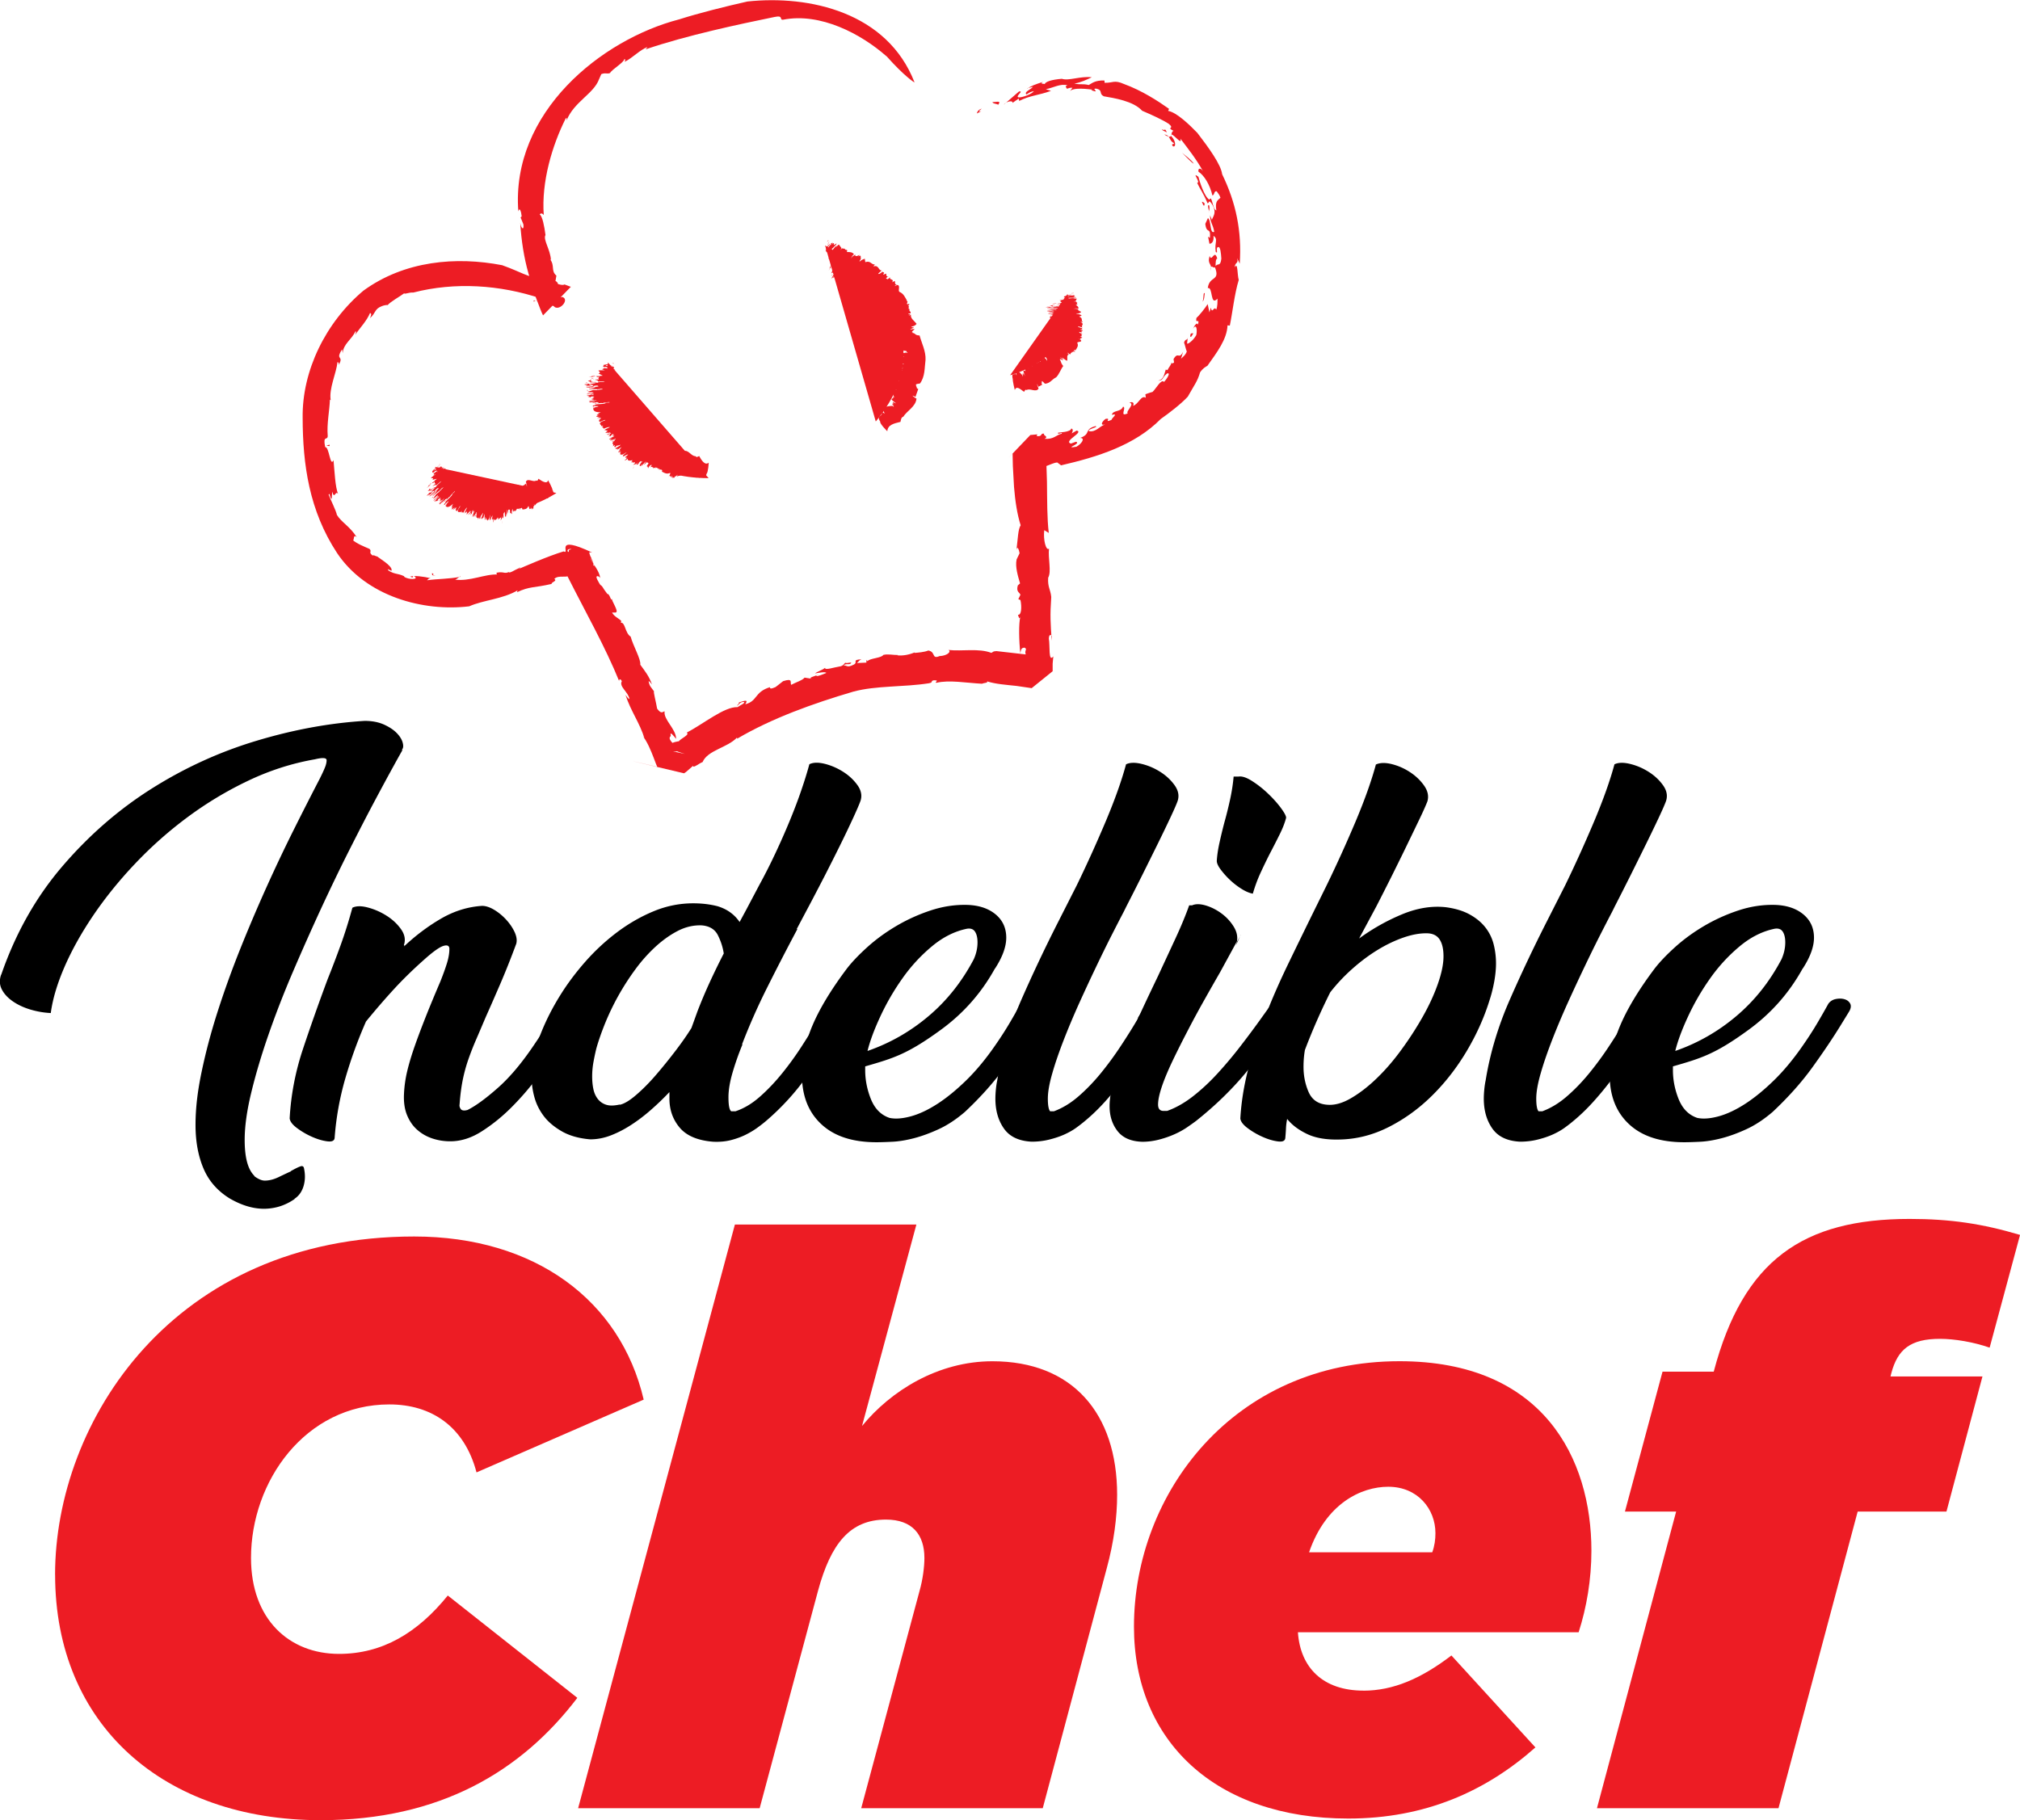 <?xml version="1.0" encoding="UTF-8"?>
<svg data-bbox="-0.027 0.041 433.227 390.389" viewBox="0 0 433.19 390.43" xmlns="http://www.w3.org/2000/svg" data-type="color">
    <g>
        <path d="M.27 209.06c3.08-8.9 7.46-16.67 13.16-23.3 5.69-6.63 12.07-12.17 19.13-16.62S47.1 161.27 55 158.9c7.9-2.38 15.63-3.8 23.2-4.27 1.61 0 3 .27 4.17.8 1.17.54 2.09 1.15 2.76 1.86.67.7 1.09 1.41 1.25 2.11.17.7.08 1.19-.25 1.46h.2c-.2.34-.84 1.47-1.91 3.42-1.07 1.94-2.43 4.45-4.07 7.53s-3.46 6.61-5.47 10.59-4.03 8.18-6.08 12.6q-3.06 6.63-6.03 13.56c-1.98 4.62-3.71 9.11-5.22 13.46s-2.73 8.47-3.67 12.35-1.41 7.27-1.41 10.14c0 3.82.7 6.39 2.11 7.73h-.1c.87.67 1.64 1 2.31 1 .94 0 1.92-.25 2.96-.75s1.92-.92 2.66-1.25h-.1c.94-.54 1.64-.89 2.11-1.05.47-.17.74.02.8.55.27 1.34.22 2.59-.15 3.77-.37 1.17-1.02 2.06-1.96 2.66h.1c-1.07.74-2.16 1.27-3.26 1.61-1.1.33-2.23.5-3.36.5-2.34 0-4.79-.74-7.33-2.21-2.61-1.61-4.49-3.75-5.62-6.43-1.14-2.68-1.71-5.79-1.71-9.34s.43-7.21 1.31-11.4c.87-4.18 2.02-8.52 3.46-13s3.08-9.02 4.92-13.61a344 344 0 0 1 11.6-25.76 757 757 0 0 1 5.32-10.44c.47-.94.84-1.72 1.1-2.36.27-.63.4-1.19.4-1.66 0-.54-.84-.6-2.51-.2-4.96.87-9.74 2.41-14.36 4.62a78 78 0 0 0-13 7.83c-4.05 3.01-7.78 6.33-11.2 9.94s-6.39 7.3-8.94 11.05c-2.54 3.75-4.6 7.43-6.18 11.05-1.57 3.62-2.56 6.93-2.96 9.94-1.47-.07-2.93-.32-4.37-.75s-2.7-1.02-3.77-1.76-1.86-1.59-2.36-2.56-.55-2.02-.15-3.16Z" fill="#000000" data-color="1"/>
        <path d="M115.15 231.2c-1.61 2.18-3.42 4.27-5.42 6.28s-4.13 3.73-6.38 5.17q-3.36 2.16-6.78 2.16c-1.34 0-2.61-.2-3.82-.6s-2.28-1-3.21-1.81c-.94-.8-1.67-1.84-2.21-3.11s-.77-2.78-.7-4.52c.07-1.67.3-3.35.7-5.02s.94-3.46 1.61-5.37 1.46-4 2.36-6.28 1.96-4.82 3.16-7.63c.53-1.34.99-2.59 1.36-3.77.37-1.17.55-2.23.55-3.16 0-.67-.42-.89-1.25-.65-.84.24-2.23 1.22-4.17 2.96-2.34 2.08-4.49 4.17-6.43 6.28s-3.95 4.44-6.03 6.98c-1.74 3.95-3.21 8-4.42 12.15a62.3 62.3 0 0 0-2.31 12.85c-.07.6-.6.84-1.61.7-1-.13-2.08-.45-3.21-.95q-1.71-.75-3.21-1.86c-1-.74-1.54-1.44-1.61-2.11.27-5.02 1.22-9.99 2.86-14.91s3.4-9.89 5.27-14.91q1.41-3.51 2.76-7.23c.9-2.48 1.76-5.19 2.56-8.13.8-.4 1.91-.42 3.31-.05 1.41.37 2.74.95 4.02 1.76 1.27.8 2.31 1.78 3.11 2.91.8 1.14 1 2.28.6 3.41h.1c0 .13-.04.24-.1.3 2.48-2.34 5.12-4.33 7.93-5.97s5.76-2.56 8.84-2.76c.8 0 1.67.29 2.61.85.94.57 1.79 1.27 2.56 2.11s1.37 1.72 1.81 2.66c.43.94.55 1.77.35 2.51-1.14 3.08-2.29 5.98-3.46 8.69s-2.19 5.04-3.06 6.98c-.74 1.74-1.42 3.35-2.06 4.82s-1.21 2.93-1.71 4.37-.9 2.93-1.21 4.47c-.3 1.54-.52 3.25-.65 5.12-.07.34.02.67.25 1s.72.4 1.46.2c1.74-.87 3.92-2.46 6.53-4.77s5.25-5.47 7.93-9.49c1.27-1.87 2.48-3.78 3.62-5.72l1.61-2.81c.2-.33.59-.52 1.16-.55s1.12.05 1.66.25.97.47 1.31.8c.33.34.37.74.1 1.21l-5.22 8.74c-.94 1.47-2.21 3.3-3.82 5.47Z" fill="#000000" data-color="1"/>
        <path d="M170.98 199.32c-2.21 4.15-4.35 8.3-6.43 12.45s-3.88 8.23-5.42 12.25h.1a60 60 0 0 0-2.11 5.97q-.9 3.06-.9 5.37c0 1.74.2 2.75.6 3.01h.9c1.81-.6 3.55-1.64 5.22-3.11s3.28-3.16 4.82-5.07 3-3.93 4.37-6.08c1.37-2.14 2.66-4.18 3.87-6.13.33-.47.62-.92.85-1.36.23-.43.48-.89.75-1.36.2-.33.6-.52 1.21-.55.6-.03 1.19.05 1.76.25s1.02.47 1.36.8c.33.34.37.74.1 1.21-.4.6-.79 1.22-1.15 1.86-.37.64-.75 1.29-1.16 1.96-2.08 3.42-4.35 6.85-6.83 10.29a53.3 53.3 0 0 1-8.64 9.39c-.47.4-1.07.87-1.81 1.41s-1.57 1.04-2.51 1.51-1.99.85-3.16 1.16c-1.17.3-2.46.42-3.87.35-3.28-.27-5.66-1.27-7.13-3.01s-2.21-3.82-2.21-6.23v-1.41c-1.27 1.34-2.59 2.61-3.97 3.82s-2.78 2.28-4.22 3.21c-1.44.94-2.9 1.69-4.37 2.26s-2.95.85-4.42.85c-2.41-.2-4.44-.77-6.08-1.71s-2.93-2.02-3.87-3.26q-1.41-1.86-2.01-4.02t-.6-4.17c0-.54.02-1.07.05-1.61.04-.53.08-1 .15-1.41.27-2.14.92-4.48 1.96-7.03 1.04-2.54 2.34-5.09 3.92-7.63 1.57-2.54 3.42-5 5.52-7.38 2.11-2.38 4.4-4.48 6.88-6.33 2.48-1.84 5.07-3.31 7.78-4.42s5.51-1.66 8.39-1.66c1.81 0 3.51.2 5.12.6 2.07.6 3.68 1.74 4.82 3.41l1.41-2.61 2.81-5.32c1.21-2.21 2.36-4.48 3.46-6.83q1.65-3.51 3.06-6.93c.94-2.28 1.76-4.43 2.46-6.48.7-2.04 1.29-3.93 1.76-5.67.8-.4 1.89-.43 3.26-.1 1.37.34 2.69.9 3.97 1.71 1.27.8 2.31 1.78 3.11 2.91.8 1.14 1 2.28.6 3.41-.27.74-.79 1.94-1.56 3.62-.77 1.67-1.67 3.56-2.71 5.67s-2.16 4.33-3.36 6.68c-1.21 2.34-2.34 4.52-3.41 6.53l-2.61 4.92h.1Zm-38.06 37.65c.94-.2 2.11-.9 3.51-2.11 1.41-1.21 2.83-2.64 4.27-4.32 1.44-1.67 2.84-3.41 4.22-5.22s2.49-3.42 3.36-4.82l1.31-3.62q1.2-3.105 2.61-6.18c.94-2.04 1.94-4.1 3.01-6.18-.2-1.34-.62-2.64-1.26-3.92-.64-1.27-1.79-1.97-3.46-2.11-1.74-.07-3.43.32-5.07 1.15q-2.46 1.26-4.77 3.36a33.6 33.6 0 0 0-4.32 4.82c-1.34 1.81-2.56 3.7-3.67 5.67a54 54 0 0 0-2.86 5.92c-.8 1.98-1.44 3.8-1.91 5.47-.2.8-.4 1.74-.6 2.81q-.3 1.605-.3 3.21c0 .94.08 1.83.25 2.66.17.84.49 1.56.95 2.16.47.6 1.07 1.02 1.81 1.25.74.24 1.71.22 2.91-.05Z" fill="#000000" data-color="1"/>
        <path d="M213.36 207.75q-4.32 7.83-11.55 13.11c-7.23 5.28-10.24 6.14-16.27 7.88v.8c0 2.14.42 4.23 1.25 6.28.84 2.04 2.16 3.36 3.97 3.97 1.27.27 2.81.15 4.62-.35s3.72-1.41 5.72-2.71c2.01-1.31 4.08-3.01 6.23-5.12 2.14-2.11 4.22-4.64 6.23-7.58 1.07-1.54 2.04-3.05 2.91-4.52s1.67-2.88 2.41-4.22c.4-.54.94-.87 1.61-1s1.29-.12 1.86.05.97.49 1.21.95c.23.47.15 1.04-.25 1.71l-1.91 3.11c-1.61 2.61-3.58 5.54-5.92 8.79s-5.19 6.44-8.54 9.59c-1.88 1.61-3.75 2.85-5.62 3.71-1.88.87-3.67 1.52-5.37 1.96-1.71.44-3.26.69-4.67.75-1.41.07-2.51.1-3.31.1-4.96 0-8.8-1.2-11.55-3.61s-4.22-5.69-4.42-9.84c-.13-3.82.57-7.58 2.11-11.3s4.02-7.85 7.43-12.4c1.07-1.41 2.53-2.95 4.37-4.62s3.92-3.2 6.23-4.57q3.465-2.055 7.38-3.36c2.61-.87 5.22-1.27 7.83-1.21 2.54.07 4.58.74 6.13 2.01 1.54 1.27 2.31 2.95 2.31 5.02 0 1.94-.8 4.15-2.41 6.63Zm-6.03-8.53c-2.61.54-5.11 1.79-7.48 3.77a35.5 35.5 0 0 0-6.33 6.88 52 52 0 0 0-4.72 8.13c-1.31 2.81-2.23 5.29-2.76 7.43 4.82-1.67 9.19-4.17 13.1-7.48 3.92-3.31 7.15-7.38 9.69-12.2.54-1.21.8-2.41.8-3.62 0-1-.19-1.77-.55-2.31-.37-.54-.95-.74-1.76-.6Z" fill="#000000" data-color="1"/>
        <path d="M240.97 195.6q-.9 1.71-2.46 4.77c-1.04 2.04-2.16 4.32-3.36 6.83s-2.43 5.14-3.67 7.88q-1.86 4.125-3.36 7.98c-1 2.58-1.83 4.97-2.46 7.18-.64 2.21-.95 4.02-.95 5.42s.17 2.38.5 2.71h.8c1.81-.67 3.55-1.72 5.22-3.16q2.505-2.16 4.77-4.92a70 70 0 0 0 4.32-5.88c1.37-2.07 2.63-4.08 3.77-6.03h-.1c.33-.54.67-1.05 1-1.56.33-.5.67-1.02 1-1.56.2-.33.58-.52 1.15-.55s1.12.05 1.66.25.97.47 1.31.8c.33.34.4.74.2 1.21l-2.51 4.12c-1 1.61-2.06 3.28-3.16 5.02s-2.29 3.46-3.56 5.17a68 68 0 0 1-4.02 4.92c-1.41 1.57-2.88 3-4.42 4.27-.47.4-1.07.87-1.81 1.41s-1.59 1.02-2.56 1.46-2.06.8-3.26 1.1-2.46.45-3.79.45c-2.72-.14-4.7-1.07-5.92-2.81-1.23-1.74-1.84-3.88-1.84-6.43 0-.54.03-1.17.1-1.91q.105-1.11.3-2.01c.93-5.76 2.64-11.48 5.12-17.17 2.49-5.69 5.17-11.35 8.03-16.97l3.92-7.73c2.21-4.55 4.28-9.14 6.23-13.76q2.91-6.93 4.32-12.15c.8-.4 1.91-.43 3.31-.1 1.41.34 2.74.9 4.02 1.71 1.27.8 2.31 1.78 3.11 2.91.8 1.14 1 2.28.6 3.41-.27.74-.79 1.92-1.56 3.56s-1.67 3.51-2.71 5.62-2.14 4.33-3.31 6.68q-1.755 3.51-3.36 6.63l-.6 1.21Z" fill="#000000" data-color="1"/>
        <path d="M255.63 194.2c.74-.33 1.69-.33 2.86 0 1.17.34 2.29.89 3.36 1.66s1.96 1.71 2.66 2.81.95 2.19.75 3.26l-3.62 6.63c-1 1.74-2.11 3.68-3.31 5.82q-1.815 3.21-3.51 6.48c-1.14 2.18-2.21 4.3-3.21 6.38s-1.79 3.93-2.36 5.57-.87 2.96-.9 3.97c-.04 1 .35 1.51 1.15 1.51h.8c1.87-.67 3.73-1.72 5.57-3.16s3.62-3.1 5.32-4.97a88 88 0 0 0 4.92-5.88c1.57-2.04 3.03-4 4.37-5.88l1.51-2.11c.27-.33.7-.52 1.31-.55.6-.03 1.16.04 1.66.2.5.17.89.44 1.15.8.27.37.2.79-.2 1.25h.1q-4.02 6.225-8.64 11.85c-3.08 3.75-6.7 7.28-10.85 10.58-.54.41-1.21.88-2.01 1.43-.8.54-1.71 1.04-2.71 1.48s-2.09.82-3.26 1.12-2.36.46-3.56.46c-2.41-.07-4.18-.83-5.32-2.29q-1.71-2.19-1.71-5.34c0-1.67.34-3.55 1-5.62h-.1c.34-1.27.84-2.76 1.51-4.47s1.42-3.53 2.26-5.47 1.74-3.95 2.71-6.03c.97-2.07 1.96-4.15 2.96-6.23 1.34-2.88 2.61-5.62 3.82-8.23s2.17-4.95 2.91-7.03h.6Zm9.94-27.62c.74-.13 1.69.17 2.86.9 1.17.74 2.31 1.62 3.41 2.66s2.04 2.08 2.81 3.11c.77 1.04 1.16 1.76 1.16 2.16-.27 1.07-.75 2.31-1.46 3.72-.7 1.41-1.42 2.81-2.16 4.22-.67 1.34-1.31 2.66-1.91 3.97s-1.14 2.76-1.61 4.37q-1.11-.195-2.46-1.05c-.9-.57-1.74-1.22-2.51-1.96a17 17 0 0 1-1.96-2.21c-.54-.74-.8-1.34-.8-1.81.07-1.14.25-2.39.55-3.77.3-1.37.65-2.83 1.05-4.37q.705-2.505 1.26-5.07c.37-1.71.62-3.33.75-4.87h1Zm-.5 36.15.2-.7c.54-.94.82-1.46.85-1.56s-.32.65-1.05 2.26" fill="#000000" data-color="1"/>
        <path d="M291.43 201.33a44.8 44.8 0 0 1 9.27-5.22c3.24-1.34 6.36-1.84 9.37-1.51 2.03.27 3.73.79 5.12 1.56s2.5 1.69 3.34 2.76a9.7 9.7 0 0 1 1.78 3.62c.34 1.34.51 2.71.51 4.12 0 1.14-.12 2.38-.35 3.72-.24 1.34-.55 2.65-.96 3.92-1.14 3.75-2.77 7.42-4.88 11s-4.58 6.78-7.4 9.59-5.94 5.09-9.36 6.83-6.98 2.65-10.67 2.71c-2.82.07-5.13-.33-6.94-1.21q-2.715-1.305-4.23-3.21c-.13.67-.22 1.34-.25 2.01s-.08 1.37-.15 2.11c-.07.6-.6.84-1.61.7-1-.13-2.08-.45-3.21-.95q-1.71-.75-3.21-1.86c-1-.74-1.54-1.44-1.61-2.11.2-3.48.77-7.04 1.71-10.69s2.13-7.33 3.57-11.05c1.44-3.71 3.07-7.45 4.88-11.2s3.62-7.46 5.43-11.15l2.92-5.92c2.21-4.55 4.29-9.14 6.24-13.76q2.91-6.93 4.32-12.15c.87-.4 1.99-.43 3.36-.1 1.37.34 2.68.9 3.92 1.71 1.24.8 2.26 1.78 3.06 2.91.8 1.14 1.04 2.28.7 3.41-.34.87-.9 2.14-1.71 3.82-.8 1.67-1.71 3.55-2.71 5.62-1 2.08-2.08 4.25-3.21 6.53-1.14 2.28-2.24 4.45-3.31 6.53l-3.72 6.93Zm-6.17 11.54c-2.01 4.02-3.82 8.13-5.42 12.35-.2 1.14-.3 2.34-.3 3.62 0 1.94.37 3.75 1.1 5.42.74 1.67 2.07 2.58 4.02 2.71 1.54.13 3.23-.33 5.07-1.41 1.84-1.07 3.68-2.49 5.52-4.27 1.84-1.77 3.62-3.83 5.32-6.18 1.71-2.34 3.23-4.7 4.57-7.08s2.41-4.7 3.21-6.98 1.21-4.25 1.21-5.92c0-1.54-.27-2.73-.8-3.57-.54-.84-1.37-1.29-2.51-1.36-1.54-.07-3.25.22-5.12.85-1.88.64-3.75 1.52-5.62 2.66-1.88 1.14-3.7 2.5-5.47 4.07a38 38 0 0 0-4.77 5.07Z" fill="#000000" data-color="1"/>
        <path d="M345.71 195.6q-.9 1.71-2.46 4.77c-1.04 2.04-2.16 4.32-3.36 6.83s-2.43 5.14-3.67 7.88q-1.86 4.125-3.36 7.98c-1 2.58-1.83 4.97-2.46 7.18-.64 2.21-.95 4.02-.95 5.42s.17 2.38.5 2.71h.8c1.81-.67 3.55-1.72 5.22-3.16q2.505-2.16 4.77-4.92a70 70 0 0 0 4.32-5.88c1.37-2.07 2.63-4.08 3.77-6.03h-.1c.33-.54.67-1.05 1-1.56.33-.5.67-1.02 1-1.56.2-.33.58-.52 1.15-.55s1.12.05 1.66.25.97.47 1.31.8c.33.34.4.74.2 1.21l-2.51 4.12c-1 1.61-2.06 3.28-3.16 5.02s-2.29 3.46-3.56 5.17a68 68 0 0 1-4.02 4.92c-1.41 1.57-2.88 3-4.42 4.27-.47.4-1.07.87-1.81 1.41s-1.59 1.02-2.56 1.46-2.06.8-3.26 1.1-2.46.45-3.79.45c-2.72-.14-4.7-1.07-5.92-2.81-1.23-1.74-1.84-3.88-1.84-6.43 0-.54.03-1.17.1-1.91q.105-1.11.3-2.01c.93-5.76 2.64-11.48 5.12-17.17 2.49-5.69 5.17-11.35 8.03-16.97l3.92-7.73c2.21-4.55 4.28-9.14 6.23-13.76q2.91-6.93 4.32-12.15c.8-.4 1.91-.43 3.31-.1 1.41.34 2.74.9 4.02 1.71 1.27.8 2.31 1.78 3.11 2.91.8 1.14 1 2.28.6 3.41-.27.74-.79 1.92-1.56 3.56s-1.67 3.51-2.71 5.62-2.14 4.33-3.31 6.68q-1.755 3.51-3.36 6.63l-.6 1.21Z" fill="#000000" data-color="1"/>
        <path d="M386.58 207.75q-4.32 7.83-11.55 13.11c-7.23 5.28-10.24 6.14-16.27 7.88v.8c0 2.14.42 4.23 1.25 6.28.84 2.04 2.16 3.36 3.97 3.97 1.27.27 2.81.15 4.62-.35s3.72-1.41 5.72-2.71c2.01-1.31 4.08-3.01 6.23-5.12 2.14-2.11 4.22-4.64 6.23-7.58 1.07-1.54 2.04-3.05 2.91-4.52s1.67-2.88 2.41-4.22c.4-.54.94-.87 1.61-1s1.29-.12 1.86.05.97.49 1.21.95c.23.47.15 1.04-.25 1.71l-1.91 3.11c-1.61 2.61-3.58 5.54-5.92 8.79s-5.19 6.44-8.54 9.59c-1.88 1.61-3.75 2.85-5.62 3.71-1.88.87-3.67 1.52-5.37 1.96-1.71.44-3.26.69-4.67.75-1.41.07-2.51.1-3.31.1-4.96 0-8.8-1.2-11.55-3.61s-4.22-5.69-4.42-9.84c-.13-3.82.57-7.58 2.11-11.3s4.02-7.85 7.43-12.4c1.07-1.41 2.53-2.95 4.37-4.62s3.92-3.2 6.23-4.57q3.465-2.055 7.38-3.36c2.61-.87 5.22-1.27 7.83-1.21 2.54.07 4.58.74 6.13 2.01 1.54 1.27 2.31 2.95 2.31 5.02 0 1.94-.8 4.15-2.41 6.63Zm-6.03-8.53c-2.61.54-5.11 1.79-7.48 3.77a35.5 35.5 0 0 0-6.33 6.88 52 52 0 0 0-4.72 8.13c-1.31 2.81-2.23 5.29-2.76 7.43 4.82-1.67 9.19-4.17 13.1-7.48 3.92-3.31 7.15-7.38 9.69-12.2.54-1.21.8-2.41.8-3.62 0-1-.19-1.77-.55-2.31-.37-.54-.95-.74-1.76-.6Z" fill="#000000" data-color="1"/>
        <path d="M210.54 23.3c-1.76 1.38 1.32-.17-1.06 1.04.09-.4.35-.82 1.06-1.04" fill="#ed1c24" data-color="2"/>
        <path d="M190.07 12.04c-5.42-4.77-14.15-9.4-22.14-7.81-.9.09.21-1.02-1.83-.59-7.44 1.53-18.79 3.92-27.63 6.94l.39-.5c-1.67.64-3.21 2.34-4.86 3.16-.11-.15.36-.56-.13-.53-.1.73-2.65 2.17-3.05 2.96-.73.26-.93-.13-1.87.23l-.49 1.11c-1.15 3.12-5.39 4.85-6.95 8.81 0-.23.13-.62-.18-.44-2.92 5.82-5.25 13.6-4.72 20.74-.21-.27-.61-.53-.87-.11.59.36.99 2.53 1.24 4.4-.57.95 1.05 3.14 1.17 5.35l-.2-.17c1.1 1.43.13 2.5 1.37 3.53l-.2 1.16c1.09.39.28 2.42 1.24 3.52l.17-.12c1.71.46-.42 3.08-1.67 2.13l-.07-.14c-2.73-.65-4.08-1.68-4.26-.94-.73-.88 2.65.61 1.49-.7-8.8-2.96-18.5-3.57-27.38-1.28-1.11-.05-1.66.39-1.99.18-.76.6-3.04 1.84-3.56 2.57.27-.17-.72-.05-1.18.16-1.65.62-1.24 1.42-2.58 2.6.34-.7.37-1.07.01-1.1-.67 1.64-2.11 3.14-3.19 4.66.09-.3.33-.68.1-.77-.9 1.87-2.62 2.71-2.76 4.7l-.13-.82c-1.58 2.47.49 1.2-.72 3.35.09-.59-.14-.47-.26-.64-.25 2.42-1.88 5.75-1.46 8.2l-.17-.13c-.09 2.5-.69 5.11-.47 7.84-.04 1-1.1-.29-.54 2.37.86-.16 1.05 4.45 1.78 2.78.22 2.23.36 5.87.99 7.25-.62-.88-.74 1.34-1.27-.48l-.11 1.53c-.44-.1-.35-1.47-.66-.9.35.93 1.63 3.5 1.78 4.36.97 1.58 2.81 2.46 4.27 4.8-.95-.96-.41 1.18-.99.49 1.04.92 2.49 1.45 3.71 1.99.63.64-.36.63.69 1.44.13-.24.56.13 1.01.21.23.27 3.12 1.91 3.04 2.88.18.53-1.32-.71-.63.15 1.49.86 1.77.48 3.32 1.18v.11c.95.7 3.27.62 2.2-.09-.73-.21.13.59-.9.05.91-.25 2.81-.02 4.41.37-.57.01-.54.25-.81.43 2.35-.33 4.69-.26 7.18-.75.03-.4-.91.79-1.3.59 3.31.5 6.59-1.27 9.38-1.07-.43.17-.36-.52-.3-.4 1.55-.29 1.61.3 2.57-.13.2.34 1.24-.46 2.22-.85.46-.39.32.09-.56.39 1.39-.6 6.81-2.99 10.1-3.97 1.64.78-2.42-3.78 6.12.23l-.61-.05c.02.8 1.19 2.44.84 2.76.66.65-.17-.8-.99-2.18-6.5-3.06-3.99.5-4.24-1.06l.69-.25c1.4.38-2.6-1.22 3.23.74l.34.42c.44.53.8.96.37.88.71 1.47 1.91 2.66 2.12 4.27-.11-.44-1.23-.88-.64.29 1.07 2.07.51.49 1.47 2.13l.7.96c.5-.15.82 1.91.98.88-.28.45 1.65 2.94.77 3.09h-.75c.46.88 1.34 1.18 1.95 1.77 0 .15-.01.44-.13.44 1.01-.29.93 2.21 2.16 2.95.56 2.05 2.23 4.85 2.07 6.03.97 1.33 1.93 2.51 2.51 4.26-.24-.29-.49-.72-.73-.72.22 1.17.58 1.31 1.19 2.21-.25-.16.43 2.35.64 3.67.95 1.33 1.23.59 1.61.59-.31 1.75 2.52 3.83 2.45 5.9-.37-.47-1.45-1.91-1.12-.61-1.55 1.09 4.71 3.89-.28 3.2 1.59.31-4.97-1.17 3.3.64-7.41-2.14.22-3.03-1.38-2.63.47-.72 2.48-1.44 1.78-1.95 3.56-1.85 8.06-5.59 10.9-5.46.45-.37 1.79-.88 1.33-1.12-1.06 0-1.03.86-1.49.76.44-.25.44-.51.44-.64 1.21-.37 2.11-.74 1.36.39 2.7-.7 1.9-2.61 5.29-3.67-.02.37.28.39 1.22-.03l1.61-1.26c2.18-.7 1.46.26 1.72.79 1.08-.57 2.49-1 2.88-1.55l1.62.26c-1.18-.19.84-.62 1.34-.92l-.5.3c.28.18 1.56-.38 2.22-.65-.26-.31-1.66-.02-2.44.11.52-.42 1.46-.65 2.16-1.2-.11.6 2.01-.13 2.97-.26 1.1-.13 1.1-.77 1.42-.84.09.28 1.78-.36 1.02.24-.35.19-.9-.09-1.45.31.76.05.79.57 2.17-.13 1.05-.52-.51-1.06 1.67-1.14-.53.21-.58.49-.98.79l2.04-.09v-.52c.29.09.11.16.24.21.5-.64 3.02-.66 3.38-1.34 1.01-.25 2.19.05 3.17.02l-.19.06c1.22.17 2.77-.18 3.74-.62l-.04.11c.65-.05 2.18-.16 2.98-.52 1.67.31.63 1.93 2.41 1.2 1.64-.07 2.58-.96 1.91-1.31 3 .32 6.46-.42 9.2.62.44-.18.18-.33 1.09-.38l6.79.77 1.68.3c-1.63 1.43 4.84-2.92-3.38 3.29l.03-.76.41-2.8c.24 1.25.51.07.81.05-.49-1.02.46-1.24-.35-1.6-.47.12-.7.02-.86 1.23-.31-2.55-.39-6.45 0-7.89-.2.72-.36.17-.51-.39.75.17.83-1.73.53-3.14l-.46-.2.45-.94c-.16-.54-.97-.58-.56-2.01l.48-.43c-.41-1.45-1.09-3.53-.74-5.14l.64-1.33c-.09-.68-.52-1.83-.68-.62.34-2.75.35-4.5.91-5.38-.75-2.35-1.18-5.23-1.42-8.21l-.25-4.48-.05-2.21v-.48c-3.4 3.53 4.63-4.85 3.81-3.99h.04l.49-.04.95-.09-.14.37c1.39.17.67-.67 1.62-.52-.4.37 1.11.6.07 1.1 2.03.17 2.48-.84 3.71-1.1.13-.47-.97.39-.81-.21.21-.07 2.71-.09 2.84-.9.52.14.28.72.08 1.06l1.08-.62c1.64.38-2.95 2.25-1.25 2.8l1.1-.4c1.26.4-2.83 1.57.09 1.07 1.18-.67 1.94-1.89.79-1.89 2.45-.86.72-1.83 3.3-2.53.85.19-2.02.72-1.36 1.08 1.45.29 2.32-1.14 3.41-1.42-1.24.29-.53-.78.13-1.22 1.36-.26-.55.96 1.24.23.13-.49 1.58-1.45.09-1.09.21-1.07 1.94-.53 2.4-1.76.84.19-.91 2.35 1.02 1.43-.58-.34 1.72-2.13.31-2.27.76-.31 1.11.04.82.67 1.2-.37 1.73-2.4 2.73-1.73l-.09-.76c.4-.1.87-.34 1.53-.49.78-.72 1.86-2.86 2.47-2.15.26-.21 1.67-2.13.65-1.81-1.16.9-.76 1.58-1.97 1.53 1.31-.15 1.38-1.56 1.69-2.37l.36.12c.2-.48.98-1.32.86-1.8-.07.42.24.42.56.17l-.11-.74c1.01-1.73 1.15.23 2.04-1.56l-.44 1.52c.16-.29.88-.63 1.24-1.57-.23-.58-.4-1.48-.59-1.94.37-1.06.75-.17.84-1.35l-.19 1.53c.02.28 1.21-.43 1.97-1.76.23-.99.1-2.66-.7-1.37.27-.68.94-1.55 1.05-.85.48-1.64-.58 0-.32-1.46.51-.43 1.77-1.97 2.42-2.98l.37 1.76.31-1c.31 1.53.66-.54 1.15.43.29-.68.28-1.63.27-2.37-1.61 1.77-.92-2.65-2.08-2.25.33-2.72 2.74-1.37 1.53-4.5-.32.45-.95-.97-.84.79.28-1.71-.86-1.25-.29-3.22.43 1.52 1.04-1.59 1.64.62-.33-.16-.4 1.22-.35 1.57.48-.7 1.02.23 1.22-1.6-.08-1.14-.2-2.68-.71-2.45-.59.05.13 1.68-.5.99-.29-2.17.6-2.6-.47-3.43.13 1.37-.47 1.72-.87 1.71l-.3-1.52.4.27c.2-2.53-.72-.67-.99-3.02l.56-1.23c.75.45.37 3.47 1.35 2.94-.24-1.59-.9-2.02-.89-3.55l.42 1.06c-.09-.54 1.3-1.46-.06-3.52-.72-1.02-.48-.19-.89-.1-1-2.36-1.56-2.93-2.24-4.39.88-.04-1.34-2.51.27-1.31.2.84 1.27 4.31 2.36 4.93.59-1.18.59 1.94 1.48 2.31-.31-2.11.35-2.19.89-2.73-.17-.6-.61-1.09-.82-1.4-.63-.05-.36.68-.9.92-.55-2.34-1.77-4.32-3-5.12-.14-.8.48-.88.99-.07-1.37-2.52-3.22-4.86-4.86-7.02.53 1.84-2.21-1.98-1.98-.53 1.03.97 1.08 2.5.36 2.16-.49-.7.31-.27.23-.68-1.06-.44-.72-1.71-2.06-1.83 2.11 1.35 1.13-.53 1.97-.78-1.72-.9.42-.33-1.04-1.53-1.65-1.03-3.77-1.96-5.69-2.79-1.87-2.09-6.04-2.72-8.22-3.1-1.12-.56-.15-1.24-1.47-1.61-1.57-.26 1.03 1.09-1.22.31l.24-.13c-.67-.06-4.33-.64-4.94.49l.67-.88c-.46-.09-.85.11-1.2.21-.05-.28-.58-.5.13-.74-1.54-.44-3.1.56-4.65.83l1.12.35c-2.54.95-4.44.96-6.82 2.16l-.12-.5-1.32.93c.16-.61-1.35-.36-1.91.41l3.3-2.86c1.19-.19-.93 1.09-.07 1.26.7.09 2.99-.76 3.24-1.34-.93.22-.94.35-1.58.72-.55-.57.85-.98 1.42-1.65-.48.17-1.25.2-1.29.43.85-.62 1.83-.97 3.45-1.48-1.03.59.7.27.34.59-.02-.64 1.57-1.08 3.68-1.25 1.51.49 3.93-.61 6.42-.33-1.06.5-2.32 1.12-3.74 1.35 1.47.31 1.65-.02 3.1.31.74-.41 1.33-1.02 3.36-.97l.03.49c1.8.07 2.02-.69 4.17.27 3.78 1.38 7.21 3.59 9.65 5.32l-.19.44c1.85.32 4.7 3.1 6.27 4.73 2.35 3.06 5.07 6.78 5.31 8.86 2.96 6.09 4.24 12.17 3.77 19.19l-.56-1.2c.38 1.26-.48.79-.51 1.99.69-1.35.53 1.75.86 2.68-.92 3.01-1.34 7.02-1.92 9.81l-.49-.06c-.11 3-2.28 5.81-4.31 8.68-.39.21-1.01.56-1.58 1.42-.55 1.92-1.22 2.68-2.63 5.2-1.39 1.52-4.09 3.6-5.79 4.78-5.57 5.66-13.56 8.14-21.38 9.95l-.66-.49c-.33-.89-7.47 3.94-2.56-1.97l.19 5.99c.05 3.98.01 7.83.39 10.97l-.97-.59c-.25 1.97.35 4.48 1.02 3.97-.25 1.99.57 4.93-.18 6.22-.14 2.02.49 2.46.66 4.14-.28 4.05-.16 5.55.1 9.37l.04-.94c-.22-.42-.62-.45-.66.5.29 1.42-.14 5.24.96 3.81l-.14 1.58v1.6c-2 1.62 4.49-3.61-4.49 3.63h-.05l-3.19-.47c-2.24-.24-4.47-.39-6.34-.98.3.34-.67.31-1.08.51-3.41-.18-7.05-.86-9.78-.2-.55-.13.85-.57-.55-.54-.83.16 0 .41-1.01.63-5.49.87-11.31.47-16.25 1.8-8.65 2.55-17.5 5.72-24.92 10.1l-.03-.25c-2.02 2.18-6.31 2.71-7.38 5.26-.67.23-2.16 1.45-2.02.79l-1.53 1.33-.24.17-.12.08-.06.04c-2.57-.6 5.74 1.36-5.76-1.36s-.01-.03-.01-.03v-.03l-.25-.59-.47-1.24c-.65-1.7-1.39-3.5-2.47-4.9l.49.74c-1.02-3.39-2.95-5.88-4.1-9.42.24.31.6.89.85.89-.21-1.48-2.3-2.65-1.63-3.82-.36-.74-.75-.3-.51.14-3.03-7.5-7.31-15.02-11.09-22.53-.98-2.86-.59-3.14-.32-3.2 1.71.58-3.24-1.38 3.67 1.16-.25.13-.73.43-1.76 1.14-.46-.03-.1.5-.25.33-1.65 1.06-3.21.03-4.23 1.03.76.43-.68.68-.57 1.07-3.78.88-4.66.47-7.43 1.78l.13-.4c-3.19 1.88-7.37 2.08-10.37 3.42-9.86 1.19-22.11-2.1-28.34-11.43-5.98-9.1-7.36-18.98-7.38-29.01-.14-10.07 4.91-20.43 13.02-27.26 8.85-6.45 19.93-7.37 29.76-5.47 4.48 1.62 4.54 2.23 9.53 3.33-.25.08-.56 0-.28.24.5-.64 3.39 1.09 4.13.56l1.27.48h.05l.01.02h.03c-2.67 2.75 5.95-6.12-5.97 6.14l-.04-.1-.09-.19-.17-.37-.27-.66-.98-2.56-1.58-5.13c-.96-3.43-1.53-7.02-1.76-10.86.17 1.22.84 1.77.68.34l-.6-1.47.23-.25c-.09-.99-.45-2.09-.72-1.06-1.61-21.26 17.83-36.88 34.5-41.19 4.12-1.32 10-2.79 14.62-3.83 13.34-1.42 30 2.31 35.85 17.35-.04.05-2.2-1.34-5.98-5.59Z" fill="#ed1c24" data-color="2"/>
        <path d="M212.84 21.88c.61.11 2.05-.47 1.22.59-.3-.24-1.19-.2-1.22-.59" fill="#ed1c24" data-color="2"/>
        <path d="M249.85 27.82c.11-.07.32.46.37.59-.38-.28-.91-.31-1.07-.7.38.29.43.1.7.11" fill="#ed1c24" data-color="2"/>
        <path d="M256 35.09c-.28 0-1.65-1.48-2.51-2.32.86.73 1.85 1.39 2.51 2.32" fill="#ed1c24" data-color="2"/>
        <path d="M258.33 43.62c-.02.78-.25.62-.57-.3.15-.13.35.15.57.3" fill="#ed1c24" data-color="2"/>
        <path d="M259.28 43.99c.21.7.03 1.14-.09 1.51.28-.09-.47-1.61.09-1.51" fill="#ed1c24" data-color="2"/>
        <path d="M258.36 62.93c-.09.45-.06 1.49-.52 1.79.37-.39.12-2.26.52-1.79" fill="#ed1c24" data-color="2"/>
        <path d="m255.91 71.49-.37.64c-.4.39-.34-.21-.15-.6l.51-.05Z" fill="#ed1c24" data-color="2"/>
        <path fill="#ed1c24" d="m145.91 160.18.6.89h-.37z" data-color="2"/>
        <path d="M93.39 123.41c-1 .15-.63-.36-.79-.43.88.02-.38.39.79.43" fill="#ed1c24" data-color="2"/>
        <path fill="#ed1c24" d="m70.65 95.37.05.31-.71-.05z" data-color="2"/>
        <path d="M228.93 63.06s3.36 12.64-12.32 17.44" fill="#ed1c24" data-color="2"/>
        <path d="M230.17 62.81c-.17-.07-.57.19-.27 0 .27-.07.48-.1.27 0" fill="#ed1c24" data-color="2"/>
        <path d="M217.15 81.21c-.3-1.79.62-.24.52-1.42.02-.09.33.93.33.66-.2-1.4.49-.82 1.25.03l.09.27c.14.15-.13-.73-.01-.63l.2.47c-.2-.52.03-.29-.11-.68l.42.8-.22-.59c-.5-1.43.31-.02.14-.79l.16.37c-.15-.92.21-.9.32-1.3l.39.79c-.28-.59-.28-.77-.27-.93.34.6-.17-.59.09-.29l.06.15c-.27-.67.28.33-.07-.46l.29.46c-.43-.86.32.41.14-.05l-.1-.17c-.06-.22.19.18.15.03l.06.1c-.02-.27.3.18-.07-.48.33.52.04.29.52 1.02-.02-.77.29-.93.58-1.14l.44.53c-.05-.15.03-.2-.15-.53l.26.31c.21.2-.4-.72-.15-.49l.38.61c-.28-.53-.16-.49-.2-.69l.22.38c-.31-.6.2.02.02-.36l.23.37c.4.36-.5-.75-.23-.56l.26.4c-.39-.69-.12-.56-.21-.84l.11.15c.01-.13.24 0 .12-.35.15.14.64.84.63.65-.54-.66-.08-.37-.74-1.12.16.07.47.23.33-.03.18.29.71.79.69.9l.38.37c.22.28-.13-.06.18.28 0-.05-.12-.4 0-.31-.28-.44-.88-1.24-.86-1.39.18.29.65.7.72.84l-.97-1.34c0-.07.46.51.36.31l-.35-.44c.08.06-.03-.24.56.37l.31.37-.1-.32.08.09c.13.06-.14-.34-.5-.65-.05-.01.36.36.15.2-.31-.37-.35-.51-.3-.56l.39.45c-.39-.53-.47-.74-.59-.98-.28-.3.49.54.33.39.5.33-.41-.74.23-.24.05.06-.41-.4-.33-.31.07-.02.49.39.36.21.25.23-.05-.11-.11-.21-.17-.19.13.11.14.15-.18-.25-.45-.76 0-.51-.17-.15-.58-.61-.55-.62l.39.36c.26.19.02-.1.37.19-.46-.47.28.55-.05.15.35.29-.57-.64-.04-.15.02-.06-.41-.49 0-.21-.08-.04.53.52.53.45l-.28-.33-.14-.19c-.4-.33.1-.01-.38-.35.34.26-.14-.26.53.31l.52.43c-.01-.07-.52-.5-.74-.71l.25.19c-.81-.65.12-.01-.49-.54.33.17.14-.11.67.25-.22-.23-.5-.5-.28-.4l.27.23c.27.15.05-.03-.06-.15.12.09.54.29.87.46l-.98-.72c.88.54-.44-.49.36 0l.61.44c.89.52-.56-.5-.1-.29l-.73-.45c.47.26-.34-.35.38.13-.24-.19.3.07-.41-.36.68.27-.18-.44 1.15.25-.1-.08.03-.05-.34-.27-.41-.19.28.21 0 .07l-.31-.21c.18.07.25.07.83.44.48.17-1.19-.78-.87-.72.31.17.42.23.38.17l-.49-.34c.15 0 .7.34 1.22.61-.07-.08-.03-.12-.41-.34l.67.29c-.48-.21-.3-.2-.41-.28l.12.08c.22.12.11 0 .05-.05l-.57-.21-.41-.29c.5.26.39.12.44.12.13.02-.43-.26-.42-.26.27.13.07-.03.43.17.09.06-.27-.1-.04.03.2.07.66.31.34.09-.23-.15-1.01-.47-.66-.37l.51.27.29.07-.46-.23.23.11c-.49-.25-.12-.17-.67-.43-.04-.06.36.09.42.09l.04.02c.3.09.13-.04-.18-.2l.1.03s0-.06-.28-.21c.38.1 1.81.76 1.24.43 0-.05-.84-.43-1.17-.54.37.04-.39-.35.4-.15l-.43-.19c.26-.07-.47-.44.54-.22l.77.27c-.42-.19.48.11-.28-.15-.45-.15-.66-.22-.85-.25-.21-.15-.16-.25.28-.16l-.48-.16c.72.23.85.21.61.09l-.43-.14.46.11c-.14-.07-.92-.29-.49-.22l.47.13c-.36-.15-.95-.37-.57-.33l.64.15-.64-.19c.4.02.46-.02 1.03.09-1.34-.49-1.37-.66-1.23-.8l.33.07c.33.02-.58-.15-.33-.13l1.08.21c.37 0-.57-.19-.7-.26-.44-.08.28.09-.29-.02-.15-.04.36-.03-.3-.15l1.02.19-.32-.09c.8.07 1.37.36 2.35.47l-.1-.07c.71.08.77.25 1.03.19-.31-.11-1.28-.31-1.59-.31-.17-.13-1.58-.31-1.51-.39.4.03.08.09.63.16.55.04-.29-.15-.09-.15-.26 0-.94-.13-1.05-.17.32 0 .63.13.71.07l-.95-.15c-.87-.15.26-.03-.41-.16.61.07 1.42.26 1.74.24-.61-.07-.8-.19-1.69-.28.18 0 .65.05 1.01.13.38 0-1.07-.23.12-.09l-.61-.09.69.04s-.81-.2.12-.09c-.09-.03-.04-.1-.68-.13-.41 0 .46.09-.42.03.71.04-.07-.08-.31-.11l.37.03c-.15-.03-.06-.06-.46-.1l.54.04-.54-.06c-.28-.09.96.06.79-.02l.43.09c-.09-.02.41 0 .25-.05l-1.48-.15c-.22-.06.56.02.05-.06l.6.09c.16.01.82.02.81-.03-.18-.04-.89-.13-1.17-.11-.01-.02.3-.03.66 0l-.85-.08 1.29-.05.83.09v-.03c.68.07.52 0 1.23.07.11-.04-.13-.07-.31-.11-1.14.03-1.54-.15-2.57-.17-.29-.09 2.5.01.9-.13-.27.02-1.06-.05-.75.02.11-.05-1.04-.05-.61-.11l1.66.04c-.34-.01-.27.03-.17.05.4-.01 1.04.03 1.04-.03-.09-.05-.11-.09-.65-.09-.59 0 .06.05-.53.03-.2-.08.69-.09-.36-.11.08.03-.53.05-.93.03l-.25-.03h.4c.28-.07-.72-.01-.61-.09l.78-.03c.67 0-.3.11.78.09.05-.06-.51-.07-.22-.11l.21.03s1.48-.06.64-.13h-.79l-.59-.13c.79-.03.08-.1.89-.07-.47.05-.42.17.33.17.95-.05-.13.08.82.09.02-.09.95-.09 1.55-.13l-.31-.05c-.57.02-.56.05-1.16.05.17-.09-.16-.17-.71-.19.28-.05.85-.05.9-.02-.16-.1-.08-.21.08-.32-.92.11-.23-.09-.99.01-.21.07-.86.13-1.29.13l.61-.04c-.52 0 .8-.12 0-.09.31.07 1.13-.07 1.86-.11-.42-.04.52-.03.51-.11l-.9-.15c.68-.17-.02-.24-.05-.31.36-.09 1.18-.17 1.32-.25-.03-.05-.88.17-.51.03h.16c-.19-.01.53-.27-.63-.11l.88-.11c.07-.04-.13-.02-.22-.02l.74-.1c.6-.15-.11-.11-.14-.16l-.52.12c-.42-.04.09-.18-.12-.24l.51-.1h-.31c.49-.08.8-.21.38-.16l1.27-.1-1.12.22c-.43.1-.27.17.22.09h-.26c.7-.16.69-.11 1.18-.15-.04-.02.17-.09-.05-.05.35-.02.42.03.45.09l-.65.11c.63-.1.83-.05.66.06-.71.17.49.09.3.23-.64.04-1.16.08-1.42.05-.32.1.02.07-.29.17.48-.05 1.21-.13 1.5-.08l-.47.07c.25.04.94-.04.82.07l-.24.49-.47.06c1.01-.02.4.2.86.25-.44.2.45.35-.36.46.36.27.71.54.53.84l-.68-.07c.5.07-.4.03-.3.08.55-.04.71.09 1.13.14-.53.13.04.31.52.47l-.47-.03c.89.18.1.29-.05.42-.2 0-.64-.01-.59.05.76.14.71.17 1.17.35-.02.1-.23.22-.54.28 1.01.48.26.73.82 1.2l-.55-.08c1.1.58-.05.8.48 1.24l-.91-.26c-.31.02.2.27.85.42-.3.02.4.37-.37.21-.19.05.4.24.51.35-.41.1-.37.18-.27.41l.08-.03-.65-.18c.23.14-.34.15.77.45-.7-.03.31.63-.59.51l.51.26c-.06.17-.72.12-.29.45l-.53-.2.51.29c.41.51-.79.31-.76.61.34.68-.11 1.06-.27 1.47l-.2-.13c.65.58-.96-.19.07.61-.2-.1-.17.05-.53-.21.45.44-.67-.05-.14.53l-.07-.11c-.52-.14-.05.37-.53.26l-.29-.29c-.4-.21.67.7-.23.07-.02.04.42.36.41.31-.57.07-.29.83-.37 1.33-.69-.19-1.41-1.2-.94-.48-.17-.13.31.29.14.15.18.28-1-.72-.61-.29.51.43.25.29.56.57-.43-.16-.89-.56-.61-.09l-.25-.26c.62.82.12.59.85 1.53-.55.72-.86 1.76-1.53 2.43-.86.38-1.32 1.35-2.41 1.36-.64-.68-.64-.7-.65-.27l-.16-.28c.37.68-.1.13.23.77l-.83.44c0-.09-.25-.66-.28-.58l.16.46-.11-.2.29.69c-.49.94-1.9-.14-2.54.33-.29-.21-.44.15-.57.39-.94-.72-1.65-1.31-1.99-.4 0 0-.5-1.93-.43-2.46Z" fill="#ed1c24" data-color="2"/>
        <path d="M230.27 62.91c-.37.11-.56.23-1.07.29z" fill="#ed1c24" data-color="2"/>
        <path d="M226.59 65.02c.11 0-.15.03-.21.05-.03-.03-.35 0-.16-.04h.37Z" fill="#ed1c24" data-color="2"/>
        <path d="M226.38 65.36c-.34.02-.6-.05-.65-.07z" fill="#ed1c24" data-color="2"/>
        <path d="M224.97 65.71c-.29.03-.44.03-.43 0z" fill="#ed1c24" data-color="2"/>
        <path d="m225.74 65.72-.39.05c.3 0-.18-.05.39-.05" fill="#ed1c24" data-color="2"/>
        <path d="M224.74 66.32s.31.05-.07.05c.27 0-.43-.09.07-.05" fill="#ed1c24" data-color="2"/>
        <path fill="#ed1c24" d="m225.25 66.62.01.02-.43-.04z" data-color="2"/>
        <path fill="#ed1c24" d="m224.78 72.07-.12-.12.28.2z" data-color="2"/>
        <path d="M223.2 74.05c.12.18-.24-.21-.28-.25z" fill="#ed1c24" data-color="2"/>
        <path fill="#ed1c24" d="m223.09 76.24.01-.02.43.55z" data-color="2"/>
        <path d="M176.94 52.65s28.96 15.84 10.87 37.76" fill="#ed1c24" data-color="2"/>
        <path d="M177.65 51.59c-.24.06-.2.59-.24.18.16-.23.29-.39.24-.18" fill="#ed1c24" data-color="2"/>
        <path d="M188.81 90.5c-1.08-1.55.76-1.04.19-2.2-.02-.1.79.58.69.31-.8-1.26.38-1.5 1.72-1.55l.21.18c.25 0-.43-.61-.27-.68l.43.27c-.46-.31-.1-.37-.43-.62l.84.32-.51-.38c-1.21-.92.33-.45-.22-1.09l.36.2c-.6-.86-.19-1.34-.26-1.96l.8.37c-.6-.3-.68-.51-.73-.69.66.21-.47-.45-.05-.46l.13.06c-.61-.36.47-.02-.29-.41l.53.12c-.88-.38.52 0 .09-.27l-.19-.05c-.19-.18.27-.07.14-.21l.1.03c-.19-.28.36-.23-.36-.46.59.11.21.28 1.07.43-.55-.92-.23-1.54-.06-2.23h.7c-.13-.11-.06-.3-.43-.43h.43c.31-.09-.77-.29-.41-.35l.7.17c-.54-.21-.46-.36-.63-.53l.43.11c-.64-.25.16-.27-.25-.46l.42.11c.53-.17-.89-.17-.57-.32l.48.09c-.77-.27-.49-.51-.75-.72l.18.03c-.09-.19.17-.39-.16-.6.2-.07 1.05.06.91-.15-.87-.02-.34-.36-1.33-.25.15-.16.49-.43.21-.53.33.05 1.06-.11 1.12.04l.54-.13c.35 0-.13.13.32.09-.04-.09-.37-.3-.22-.38-.52-.13-1.55-.19-1.68-.4.35.09.94-.11 1.1-.05l-1.7-.19c-.05-.07.68-.07.44-.15h-.57c.1-.05-.25-.27.59-.39.33-.07.19.1.49-.02l-.35-.21.11-.03c.12-.11-.4-.21-.85-.05-.03.06.51-.09.27.03-.5 0-.65-.12-.68-.24l.6-.03c-.68-.07-.91-.2-1.22-.34-.4.07.74-.05.53 0 .52-.34-.85-.32-.07-.68.07.01-.56.14-.45.11.04-.11.62-.24.4-.28.34-.07-.14-.05-.26-.11-.25.03.16-.05.21 0-.31-.04-.96-.3-.54-.65-.22.07-.85.1-.84.05l.52-.14c.29-.13-.1-.16.33-.3-.65.07.67.28.14.27.42-.17-.88.02-.17-.15-.06-.1-.66-.01-.22-.26-.08.05.73-.14.67-.21l-.47-.05h-.23c-.49.16.02-.15-.51.08.41-.15-.31-.13.5-.4l.65-.19c-.07-.06-.72.12-1.01.16l.28-.13c-.98.35.04-.18-.74.02.3-.26-.07-.35.51-.64-.33 0-.73.07-.57-.13l.35-.07c.25-.2-.02-.11-.2-.11.15-.05.49-.39.78-.62l-1.15.42c.89-.52-.74 0 .05-.5l.71-.27c.88-.53-.77.14-.41-.21l-.74.41c.44-.31-.55 0 .23-.38-.3.1.16-.29-.56.1.5-.56-.65-.36.57-1.24-.14.05-.05-.12-.41.11-.38.29.32-.09.06.09l-.35.14c.13-.16.15-.25.79-.53.36-.43-1.32.55-1.17.19.31-.17.4-.25.32-.28l-.58.19c.03-.19.62-.48 1.11-.78-.14-.02-.17-.12-.56.07l.56-.48c-.4.35-.34.13-.48.19l.14-.05c.2-.14.01-.14-.08-.15-.29.22-.36.37-.42.47l-.51.13c.49-.29.26-.33.28-.43.06-.13-.48.22-.47.19.25-.17-.03-.14.35-.32.09-.03-.21.21.03.1.16-.16.59-.44.23-.32-.28.09-.93.64-.71.31l.51-.25.17-.29-.44.29.2-.15c-.48.27-.26-.08-.78.25-.08-.02.21-.33.23-.43h.04c.21-.25-.02-.23-.34-.08l.1-.07-.39.04c.25-.33 1.56-1.2.97-.92-.1-.09-.89.43-1.12.66.15-.37-.67-.03-.15-.66l-.41.23c-.03-.37-.88-.09-.24-.94l.63-.52c-.41.24.31-.38-.32.11l-.63.64c-.31.03-.47-.19-.21-.54l-.4.31c.57-.48.57-.66.32-.57l-.35.3.31-.36c-.13.06-.74.6-.47.23l.35-.35c-.35.17-.92.5-.71.17l.43-.52-.53.43c.16-.41.11-.54.49-.99-1.26.73-1.62.43-1.81.09l.25-.23c.15-.31-.46.39-.34.16l.77-.78c.15-.37-.54.29-.71.33-.33.31.25-.15-.16.25-.12.11.1-.4-.38.08l.73-.74-.28.17c.46-.65 1.16-.84 1.75-1.63h-.13c.43-.56.72-.4.72-.74-.3.17-1.04.84-1.18 1.11-.28 0-1.19 1.12-1.3.95.23-.34.19.03.54-.4.31-.47-.36.1-.29-.11-.1.25-.63.71-.76.76.14-.31.49-.43.43-.58l-.68.67c-.65.62.05-.29-.47.18.39-.49 1.09-.97 1.17-1.32-.38.47-.7.47-1.24 1.2.07-.18.39-.54.67-.78.18-.33-.9.68-.13-.23l-.44.44.37-.6c-.06-.06-.75.46-.12-.24-.09.05-.19-.11-.56.43-.18.37.4-.26-.12.43.41-.58-.18-.05-.38.09l.23-.27c-.12.07-.14-.05-.41.23l.34-.41-.39.39c-.29.11.6-.76.39-.74l.36-.26c-.08.06.22-.36.05-.28l-1.04 1.07c-.2.11.33-.47-.06-.13l.47-.39c.11-.12.48-.69.38-.74-.18.09-.72.56-.81.85-.05-.03.09-.31.35-.56l-.61.59.6-1.17.62-.57-.06-.06c.51-.44.28-.43.77-.93.03-.13-.18.01-.34.13-.59.98-1.11 1.09-1.72 1.93-.34.09 1.46-2.05.27-.92-.13.23-.7.78-.42.64-.03-.18-.71.76-.57.31.35-.25.55-.89 1.07-1.28-.22.27-.09.27-.02.21.21-.34.66-.81.55-.9-.13.02-.24-.04-.55.41-.36.47.14.03-.27.47-.27.05.27-.68-.43.11.13 0-.22.5-.47.82l-.25.11.26-.28c.03-.35-.47.52-.55.33l.4-.68c.44-.5.03.4.67-.48-.07-.12-.43.3-.36 0l.2-.13c-.01-.05.83-1.23.17-.67l-.5.62-.67.27c.49-.62-.14-.19.46-.76-.22.41.03.54.55-.03.51-.79.05.2.66-.54-.12-.11.44-.84.78-1.36l-.29.19c-.36.45-.31.47-.65.94-.06-.23-.4-.09-.81.31.12-.26.47-.72.56-.72-.28 0-.43-.2-.5-.46-.43.84-.32.04-.69.74-.04.23-.34.83-.62 1.14l.33-.51c-.37.35.36-.74-.17-.15.33-.13.68-.9 1.13-1.48-.36.26.31-.42.18-.5l-.9.44c.22-.68-.43-.29-.59-.37.13-.36.63-1.02.62-1.2-.11-.06-.41.79-.36.37l.1-.13c-.14.13.03-.65-.65.31l.53-.72-.2.14.41-.62c.23-.59-.26-.06-.38-.1l-.21.49c-.4.25-.24-.27-.5-.21l.27-.45-.27.2c.29-.41.36-.76.09-.42l.93-.93c-.08.31-.41.49-.62.96-.19.41.04.39.33-.03l-.24.13c.35-.63.43-.54.73-.92-.06 0 .02-.21-.11-.03.25-.26.34-.26.47-.21l-.33.56c.34-.54.55-.63.59-.4-.3.68.5-.23.56.03-.41.5-.77.89-1.01 1.04-.08.34.12.07.04.39.31-.37.74-.96 1.03-1.13l-.25.41c.25-.13.63-.72.71-.51l.53.72-.26.4c.68-.75.56-.06.95-.33-.02.54.79 0 .43.75.64 0 1.21.01 1.53.49l-.5.49c.39-.34-.19.35-.05.33.26-.5.54-.48.85-.76-.14.56.46.31.94.07l-.3.37c.74-.56.45.21.55.5-.11.16-.36.54-.26.56.61-.5.63-.41 1.1-.61l.11.74c1.17-.38 1.18.51 2.06.51l-.35.41c1.27-.4 1.03.91 1.83.86l-.72.61c-.11.31.43.1.9-.39-.1.32.63-.01.13.58-.02.24.46-.13.65-.11-.05.5.09.54.43.69v-.1c-.19.1-.5.37-.49.47.28-.09.09.51.88-.31-.28.68.94.29.46 1.1l.51-.29c.21.23-.09.86.47.74-.09.13-.47.25-.42.38l.52-.26c.75.08.08 1.2.46 1.48.93.39 1.22 1.2 1.63 1.91l-.21.09c.89-.17-.51.98.75.57-.17.15.02.26-.4.43.65-.08-.26.78.58.72h-.14c-.33.47.42.43.14.9l-.4.07c-.35.29 1.02-.11.03.38.05.07.54-.16.49-.19-.16.84.73 1.32 1.21 1.99-.47.72-1.77.55-.86.73-.19.1.42-.09.2-.02.35.07-1.11.55-.53.5.64-.21.39-.01.79-.11-.33.42-.9.61-.33.74l-.35.07c1.03.07.54.54 1.72.58.47 1.71 1.37 3.39 1.28 5.22-.23 1.76-.08 3.55-1.19 5.08-1 .14-.98.16-.73.7l-.31-.11c.72.25-.02.31.67.59l-.62 1.75c-.03-.13-.59-.41-.59-.28l.4.29-.21-.06.64.36c-.16 1.75-2.08 2.64-2.82 3.88-.47.11-.52.69-.61 1.11-1.52.37-2.72.65-2.83 2.01 0 0-1.44-1.38-1.55-2.01Z" fill="#ed1c24" data-color="2"/>
        <path d="M177.89 51.65c-.16.35-.17.6-.5.98z" fill="#ed1c24" data-color="2"/>
        <path d="M178.37 56.65c.07-.09-.06.15-.08.21-.05 0-.26.25-.17.05l.25-.27Z" fill="#ed1c24" data-color="2"/>
        <path d="m178.85 57.27-.6.39z" fill="#ed1c24" data-color="2"/>
        <path d="M178.58 58.81c-.12.27-.23.39-.29.32z" fill="#ed1c24" data-color="2"/>
        <path d="m179.08 58.23-.14.37c.18-.24-.22.07.14-.37" fill="#ed1c24" data-color="2"/>
        <path d="M179.64 59.93s.28-.17.07.15c.14-.23-.41.23-.07-.15" fill="#ed1c24" data-color="2"/>
        <path fill="#ed1c24" d="m180.51 59.96.05.03-.31.3z" data-color="2"/>
        <path fill="#ed1c24" d="m189.36 68.64-.18.01.3-.13z" data-color="2"/>
        <path d="M190.95 73.62c.22.03-.31.11-.36.11-.05-.05.42-.03.36-.11" fill="#ed1c24" data-color="2"/>
        <path fill="#ed1c24" d="M192.82 76.45v-.02l.69.02z" data-color="2"/>
        <path d="M130.38 77.75s-3.37 24.8 21.59 24.81" fill="#ed1c24" data-color="2"/>
        <path d="M131.63 78.01c-.14-.16-.6 0-.26-.13.28.06.48.11.26.13" fill="#ed1c24" data-color="2"/>
        <path d="M151.53 101.63c-.48 1.72-1-.17-1.54.9-.07.08.08-.96-.06-.75-.57 1.33-1.29.4-1.69-.73l.08-.27c-.08-.21-.34.67-.43.54l.08-.5c-.11.53-.24.21-.35.62l.04-.89-.17.6c-.43 1.46-.42-.15-.8.57l.09-.39c-.57.84-1.06.61-1.59.87l.22-.85c-.18.64-.36.78-.51.9.11-.68-.37.56-.42.19l.05-.15c-.29.67-.05-.43-.37.39l.07-.52c-.31.92-.02-.51-.25-.04l-.05.18c-.15.21-.05-.26-.18-.11l.03-.11c-.25.21-.18-.37-.4.35.12-.61.24-.19.41-1.06-.77.47-1.3.05-1.84-.2l.14-.68c-.11.12-.25.03-.45.35l.1-.41c.01-.31-.44.7-.41.35l.33-.64c-.32.49-.41.34-.6.46l.23-.37c-.41.54-.16-.23-.44.1l.23-.39c.07-.54-.45.79-.46.44l.25-.41c-.49.63-.59.29-.86.47l.09-.16c-.2.01-.24-.27-.57-.05.05-.2.55-.92.32-.84-.43.74-.45.17-.86 1.06-.07-.2-.11-.58-.36-.38.24-.25.5-.92.65-.93l.19-.49c.21-.29.03.14.24-.25-.07 0-.41.22-.38.09-.39.4-1.04 1.18-1.27 1.18.27-.24.5-.81.63-.9l-1.18 1.25c-.09 0 .38-.58.17-.43l-.38.43c.02-.08-.37.03.14-.69.18-.3.18-.07.31-.37l-.35.08.07-.09c.03-.15-.39.13-.61.56.02.06.3-.42.21-.17-.34.37-.53.38-.62.29l.41-.42c-.53.41-.79.43-1.11.52-.26.31.52-.51.41-.33.2-.6-.88.25-.48-.52.07-.02-.37.44-.3.36-.05-.12.36-.55.15-.45.23-.27-.14.01-.27.03-.2.16.1-.14.17-.12-.27.15-.96.21-.78-.33-.16.17-.71.47-.73.41l.4-.36c.19-.26-.18-.11.15-.43-.56.37.73-.05.25.19.29-.35-.77.42-.22-.06-.1-.07-.62.27-.33-.17-.04.09.61-.45.51-.49l-.44.17-.22.1c-.39.35-.05-.16-.44.27.31-.29-.37 0 .29-.56l.52-.43c-.08-.02-.61.39-.88.54l.22-.23c-.8.68-.05-.18-.72.28.17-.34-.25-.31.21-.76-.33.13-.7.27-.61.03l.32-.16c.19-.25-.04-.09-.23-.05.13-.09.37-.49.6-.77l-1.04.66c.76-.69-.79.15-.09-.51l.66-.38c.79-.66-.71.25-.39-.17l-.68.51c.4-.37-.53.05.2-.41-.29.12.14-.34-.55.14.46-.63-.69-.41.51-1.32-.14.05-.07-.13-.42.13-.37.29.33-.09.07.09l-.34.15c.12-.19.14-.27.77-.54.36-.43-1.31.54-1.14.15.3-.17.41-.24.33-.29l-.57.17c.04-.21.64-.45 1.15-.73-.13-.03-.15-.13-.54.04l.59-.43c-.43.31-.34.11-.48.14l.14-.03c.21-.13.04-.15-.05-.15-.32.18-.4.33-.46.43l-.52.09c.51-.26.29-.31.32-.41.07-.11-.5.15-.5.13.27-.14 0-.14.39-.27.1-.02-.24.19.02.1.18-.14.64-.35.25-.29-.3.07-1 .52-.74.23l.55-.19.2-.25-.47.22.21-.12c-.5.19-.25-.13-.82.11-.08-.04.26-.29.28-.37h.04c.24-.21.01-.23-.34-.15l.1-.05c.02-.05-.11-.11-.41-.05.31-.25 1.79-.8 1.13-.64-.07-.1-.96.2-1.25.36.24-.31-.67-.23 0-.68l-.47.09c.05-.35-.77-.43.13-.99l.77-.25c-.46.07.44-.25-.32-.02-.44.17-.66.23-.82.38-.29-.1-.36-.38.03-.6l-.49.12c.71-.21.79-.37.51-.39l-.44.11.43-.21c-.14.01-.93.25-.53.01l.46-.17c-.39.03-1.04.04-.69-.18l.62-.27-.66.14c.34-.3.36-.44.9-.64-1.44.03-1.63-.46-1.63-.88l.34-.05c.29-.17-.6.08-.39-.05l1.09-.23c.32-.21-.62-.06-.8-.13-.44.07.29.03-.26.12-.16 0 .29-.29-.38-.17l1.02-.19-.34-.03c.75-.25 1.46-.02 2.39-.33l-.13-.06c.68-.21.84.05 1.03-.18-.35-.03-1.33.1-1.61.22-.23-.15-1.61.22-1.61 0 .38-.12.14.13.67 0 .52-.19-.35-.12-.18-.25-.23.15-.92.19-1.06.15.29-.16.65-.05.68-.21l-.96.12c-.89.09.22-.2-.47-.17.61-.15 1.44-.07 1.74-.29-.6.13-.83-.07-1.71.15.16-.09.64-.17 1-.18.36-.15-1.11-.05.07-.27l-.61.05.67-.21c0-.07-.85-.15.07-.25-.1-.02-.07-.21-.71-.05-.37.17.49.07-.37.26.69-.18-.12-.16-.36-.19l.36-.07c-.15-.02-.08-.13-.47-.08l.53-.09-.54.02c-.29-.13.95-.15.77-.3l.44.08c-.1-.02.41-.13.23-.19l-1.49.07c-.23-.07.56-.11.03-.15l.61.05c.16 0 .81-.17.79-.28-.18-.05-.91-.1-1.17.05-.01-.05.28-.17.65-.16l-.85-.02 1.26-.4.84.03v-.06c.67.03.5-.1 1.21-.11.11-.06-.14-.09-.32-.14-1.12.26-1.56-.03-2.59.1-.3-.19 2.49-.33.86-.43-.26.05-1.06 0-.74.13.09-.15-1.05-.02-.63-.23.43.1 1.03-.18 1.66-.05-.35 0-.25.11-.15.13.39-.09 1.03-.07 1.02-.19-.1-.08-.14-.19-.67-.13-.59.03.07.13-.52.1-.22-.16.67-.23-.38-.24.1.11-.51.17-.92.19l-.26-.12h.4c.26-.21-.72 0-.63-.21l.77-.13c.67 0-.27.29.81.2.03-.12-.53-.14-.25-.27l.22.07s1.47-.15.61-.29h-.8c-.14-.19-.57-.23-.63-.37.79.01.08-.23.89-.11-.47.08-.41.37.36.41.93-.11-.12.15.84.15 0-.15.94-.19 1.54-.23l-.32-.09c-.57 0-.56.06-1.15.09.13-.18-.18-.33-.73-.43.28-.06.85-.05.9.02-.17-.21-.09-.43.09-.61-.94.12-.22-.23-1-.13-.21.1-.88.2-1.29.13l.6-.03c-.51-.08.82-.13.02-.21.3.19 1.14.03 1.86.08-.41-.15.52 0 .52-.13l-.88-.45c.69-.17.02-.46 0-.64.37-.08 1.2.01 1.34-.07-.01-.1-.89.05-.51-.1l.16.03c-.19-.07.57-.27-.62-.38l.89.1c.08-.02-.13-.05-.22-.1l.75.07c.62-.07-.1-.21-.11-.32l-.53.03c-.4-.22.14-.31-.03-.5l.51.05-.3-.13c.5.07.83.02.41-.08l1.24.38-1.12-.13c-.45-.01-.33.17.17.24l-.24-.13c.72.03.68.13 1.16.21-.03-.03.2-.05-.03-.08.34.09.39.15.4.25l-.65-.05c.63.05.82.16.64.28-.74.03.47.25.26.38-.64-.09-1.16-.18-1.41-.3-.32.09.02.12-.31.19.49.06 1.22.12 1.5.25h-.47c.24.12.95.14.81.27l-.3.62h-.47c1.01.11.37.33.81.46-.46.23.45.47-.37.61.4.37.79.69.66 1.09h-.7c.52.02-.39.07-.28.13.53-.13.72.05 1.15.07-.51.22.09.41.58.5l-.47.05c.89.08.14.33.01.56-.19.05-.63.13-.57.18.76.02.72.07 1.21.17.01.12-.16.33-.45.48 1.07.27.53.78 1.27 1.06l-.53.15c1.27.14.35.86 1.02 1.06l-.93.21c-.26.18.31.18.95-.03-.25.19.51.14-.22.43-.15.15.45 0 .59.05-.29.32-.19.39.03.53l.04-.07c-.21.05-.59.17-.64.24.27 0-.17.36.89-.07-.55.42.59.32-.11.8l.57-.16c.1.16-.39.57.17.49-.13.09-.51.16-.5.25l.56-.19c.66.03-.27.78 0 .97.76.16.71.74 1 1.09l-.2.12c.8-.33-.59.82.56.21-.17.15-.03.18-.4.4.58-.25-.36.67.44.33l-.14.04c-.27.4.39.1.17.51l-.37.2c-.29.33.89-.47.06.23.03.04.44-.31.41-.31-.03.56.82.43 1.28.53-.26.68-1.32 1.3-.56.9-.13.17.31-.29.15-.13.28-.15-.76.98-.31.62.45-.51.3-.23.58-.53-.17.45-.55.93-.1.66l-.25.26c.8-.61.59-.05 1.44-.82.66.64 1.95.31 2.76.56.69.57 1.61.44 2.17 1.45-.11.98-.07.96.25.72l-.1.31c.23-.72.17 0 .42-.7.32.18.71.01 1.08.04-.08.08-.26.69-.18.64l.19-.46-.03.21.22-.72c1.04-.55 1.65 1.07 2.62 1.02.18.35.53.09.78-.03.6 1.12 1.29 2.04 2.04 1.43 0 0-.09 1.97-.45 2.38" fill="#ed1c24" data-color="2"/>
        <path d="m131.69 78.17-1.1-.07z" fill="#ed1c24" data-color="2"/>
        <path d="M127.66 80.6c.12 0-.16.04-.22.05-.03-.03-.35-.07-.15-.1z" fill="#ed1c24" data-color="2"/>
        <path d="M127.42 81.32c-.34 0-.61-.17-.65-.25z" fill="#ed1c24" data-color="2"/>
        <path d="M126.05 82.05c-.29.08-.45.07-.45-.01h.45Z" fill="#ed1c24" data-color="2"/>
        <path d="m126.82 82.08-.38.13c.3 0-.2-.13.38-.13" fill="#ed1c24" data-color="2"/>
        <path d="M125.98 83.66s.32.07-.06.15c.27-.06-.44-.14.06-.15" fill="#ed1c24" data-color="2"/>
        <path fill="#ed1c24" d="m126.56 84.31.01.05-.43.03z" data-color="2"/>
        <path fill="#ed1c24" d="m131.98 95.99-.18.03.28-.18z" data-color="2"/>
        <path d="M135.94 100.13c.19-.13-.16.27-.18.33-.08-.05.28-.32.18-.33" fill="#ed1c24" data-color="2"/>
        <path fill="#ed1c24" d="m139.37 100.25-.03-.01.36-.61z" data-color="2"/>
        <path d="M93.26 100.15s9.06 16.22 26.07 5.6" fill="#ed1c24" data-color="2"/>
        <path d="M94.4 99.57c-.19 0-.49.35-.26.08.24-.12.44-.21.26-.08" fill="#ed1c24" data-color="2"/>
        <path d="M118.55 105.15c.59 1.68-.74.34-.53 1.47-.01.1-.46-.86-.44-.6.31 1.38-.65.91-1.49.14l-.09-.27c-.16-.14.13.73 0 .66l-.2-.48c.21.52-.04.31.09.7l-.43-.79.2.6c.46 1.43-.36.05-.24.85l-.14-.38c.05.98-.38.99-.61 1.46l-.29-.82c.21.62.16.82.11.99-.26-.62.05.66-.18.36l-.04-.15c.15.71-.24-.33-.04.5l-.22-.49c.26.92-.27-.43-.18.07l.06.19c0 .24-.17-.21-.18-.03l-.04-.09c-.06.3-.29-.17-.08.53-.22-.54.05-.31-.27-1.12-.24.83-.79.76-1.27.84l-.24-.64c-.02.16-.15.16-.12.55l-.13-.41c-.14-.27.06.82-.1.5l-.1-.7c.03.59-.09.5-.16.7l-.04-.42c0 .66-.21-.11-.23.31l-.04-.43c-.22-.49.09.9-.08.61l-.04-.48c0 .79-.24.55-.32.85l-.02-.17c-.12.11-.28-.13-.39.25-.07-.18-.09-1.06-.21-.88.09.86-.2.39-.03 1.36-.13-.13-.35-.43-.41-.13.03-.33-.12-1.05-.03-1.12l-.11-.52c-.01-.36.08.11.03-.32-.04.03-.15.39-.21.26-.05.54-.09 1.55-.24 1.68.06-.34-.07-.94-.03-1.1l-.16 1.69s-.03-.69-.1-.46l-.04.58c-.02-.1-.22.25-.24-.61-.03-.33.08-.2.02-.49l-.18.35v-.11c-.07-.11-.19.33-.13.82.04.05-.01-.5.05-.25-.05.49-.17.62-.27.61l.06-.6c-.15.64-.3.84-.46 1.1-.02.4.09-.74.1-.51-.16-.59-.45.73-.55-.11.04-.06-.03.58-.02.46-.09-.06-.04-.65-.12-.44.02-.34-.08.1-.16.19-.05.25 0-.17.06-.19-.11.27-.52.75-.67.23-.02.22-.24.81-.28.78l.1-.54c0-.32-.17.03-.11-.43-.19.62.46-.48.26-.02.02-.44-.3.82-.18.1-.09 0-.28.59-.29.08 0 .09.18-.72.1-.69l-.21.4-.1.21c-.09.5-.11-.1-.16.49.06-.43-.25.23-.08-.61l.14-.66c-.06.03-.22.68-.33.97l.04-.31c-.21 1.02-.12-.11-.35.66-.05-.37-.31-.08-.23-.72-.16.29-.33.64-.39.4l.14-.33c.01-.32-.07-.05-.17.11.05-.15.01-.61.03-.99l-.37 1.17c.19-1-.44.59-.3-.33l.27-.72c.21-.99-.38.7-.37.21l-.23.82c.1-.51-.34.44-.07-.39-.14.29-.06-.33-.31.46.01-.76-.66.17-.28-1.28-.08.11-.1-.06-.23.35-.11.45.18-.29.09.02l-.16.33c0-.21-.02-.29.28-.9.04-.54-.64 1.25-.71.86.13-.31.16-.44.09-.42l-.32.5c-.07-.17.23-.75.44-1.28-.1.05-.16 0-.36.39l.21-.71c-.15.51-.19.31-.27.41l.09-.11c.09-.23-.04-.11-.1-.07l-.13.62-.32.4c.24-.51.06-.42.04-.5 0-.14-.28.43-.29.42.12-.28-.07-.1.14-.45.06-.07-.08.28.07.05.05-.21.27-.68.04-.37-.17.23-.46 1.03-.42.65l.31-.49.02-.32-.23.48.09-.24c-.26.48-.23.08-.52.62-.08.02.04-.38.02-.45l.03-.04c.08-.3-.1-.17-.31.13l.05-.09c-.02-.06-.14-.02-.32.23.09-.39.88-1.75.49-1.21-.09-.02-.58.77-.7 1.08 0-.38-.59.28-.33-.5l-.29.38c-.12-.29-.83.31-.45-.68l.44-.69c-.29.36.2-.46-.24.21l-.41.8c-.26.13-.44-.02-.28-.44l-.29.41c.41-.62.4-.78.18-.61l-.26.38.21-.43c-.1.11-.56.78-.39.37l.26-.43c-.29.26-.74.71-.6.33l.32-.58-.41.52c.1-.42.05-.54.36-1.02-1.05.96-1.43.74-1.63.47l.22-.27c.13-.31-.41.43-.31.22l.7-.86c.13-.35-.5.37-.66.43-.3.34.23-.18-.14.25-.12.11.09-.38-.37.13l.68-.8-.28.21c.45-.66 1.08-.96 1.63-1.77l-.12.04c.41-.57.64-.51.68-.79-.28.22-.96.93-1.11 1.2-.23.05-1.1 1.2-1.2 1.04.22-.33.17.01.5-.43.29-.46-.33.13-.25-.05-.11.24-.61.72-.74.78.14-.29.47-.44.42-.58l-.67.7c-.62.64.06-.25-.46.21.39-.49 1.07-1 1.18-1.32-.39.47-.68.51-1.23 1.22.07-.15.39-.51.66-.76.2-.31-.87.68-.08-.21l-.43.43.4-.56c-.04-.05-.72.44-.08-.23-.09.05-.16-.08-.57.41-.2.37.4-.25-.16.41.44-.57-.16-.03-.37.1l.25-.26c-.12.07-.12-.05-.41.23l.37-.4-.41.37c-.29.1.65-.71.46-.69l.36-.24c-.08.05.25-.35.09-.27l-1.11 1c-.21.1.38-.43-.04-.12l.5-.36c.12-.11.54-.62.46-.69-.17.08-.75.51-.87.78-.05-.03.13-.3.41-.52l-.66.53.77-1.06.67-.51-.04-.04c.54-.41.34-.39.88-.84.05-.1-.15.03-.32.12-.73.87-1.22.96-1.94 1.69-.34.07 1.76-1.78.44-.82-.18.2-.81.66-.52.54.01-.15-.81.64-.59.27.38-.22.7-.79 1.26-1.1-.26.23-.14.24-.05.18.26-.31.77-.68.7-.76-.12 0-.2-.05-.59.33-.44.4.12.03-.35.4-.25.04.41-.58-.42.09.13.01-.32.43-.62.69l-.25.1.31-.25c.09-.31-.57.44-.6.23l.53-.56c.53-.4-.06.37.74-.37-.03-.11-.48.23-.33-.02l.21-.09c0-.06 1.07-1.03.33-.58l-.61.51-.69.15c.62-.49-.07-.19.64-.62-.33.33-.12.48.5.03.68-.64-.01.19.73-.41-.06-.11.64-.71 1.09-1.11l-.29.14c-.44.36-.41.39-.85.76.02-.2-.31-.09-.8.21.19-.23.64-.56.71-.56-.23-.02-.27-.23-.23-.46-.67.66-.28 0-.84.54-.12.19-.59.67-.95.88l.46-.39c-.44.25.58-.58-.1-.15.33-.06.91-.68 1.5-1.1-.39.17.41-.32.35-.39l-.92.23c.46-.52-.22-.31-.32-.41.26-.27.96-.71 1.03-.85-.06-.06-.69.56-.46.24l.14-.09c-.18.09.32-.5-.67.14l.75-.47-.22.07.62-.41c.47-.41-.18-.08-.24-.13l-.41.34c-.43.11-.05-.27-.28-.31l.44-.26-.31.08c.44-.24.68-.47.3-.29l1.19-.49-.98.58c-.37.27-.17.31.26.04l-.25.07c.6-.4.61-.33 1.03-.56-.03 0 .13-.15-.06-.03.32-.17.39-.15.44-.1l-.54.36c.53-.34.74-.39.65-.21-.56.47.49-.13.39.07-.55.34-1.01.59-1.27.67-.22.25.07.05-.16.31.42-.25 1.03-.65 1.33-.74l-.38.27c.25-.07.82-.48.77-.31l.06.56-.37.29c.85-.54.44-.02.85-.22-.26.43.57 0 0 .6.49-.01.94-.07 1.02.27l-.55.43c.41-.31-.26.3-.15.27.37-.42.59-.42.92-.68-.3.46.25.19.68-.05l-.34.32c.72-.52.26.13.27.35-.13.16-.42.49-.35.49.59-.49.58-.43 1-.69l-.13.59c.97-.58.78.11 1.46-.19l-.33.44c1-.74.62.35 1.21.02l-.58.74c-.1.3.3-.07.68-.64-.1.3.43-.25.02.43-.03.19.33-.31.46-.37-.08.4.02.39.24.32v-.07l-.34.58c.19-.19.03.35.59-.65-.21.66.61-.31.31.53l.32-.49c.13.05-.04.66.32.24l-.25.51.31-.49c.46-.44.14.71.41.68.58-.41.79.03 1.14.1l-.08.21c.39-.76-.03.97.46-.23-.04.23.06.13-.09.54.27-.58.09.6.45-.14l-.07.1c0 .51.3-.15.33.32l-.14.38c-.04.43.36-.92.13.17.04-.01.15-.54.12-.52.23.47.71-.17 1.05-.37.13.69-.24 1.84.05 1.05 0 .21.06-.41.04-.18.1-.3-.03 1.24.09.66.06-.66.08-.37.12-.77.1.46.08 1.08.24.59l-.04.34c.22-.96.35-.39.52-1.53.7.03 1.37-1.02 1.99-1.16.69.1 1.21-.49 2.03.04.42.87.43.84.5.46l.09.31c-.21-.74.11-.13-.09-.84.3.02.46-.3.72-.43 0 .1.18.69.21.62l-.11-.47.08.18-.22-.71c.39-.92 1.61.2 2.21-.29.3.21.4-.15.48-.37.97.68 1.9 1.16 2.07.31 0 0 .98 1.71.97 2.21Z" fill="#ed1c24" data-color="2"/>
        <path d="M94.53 99.63c-.32.22-.46.39-.93.6z" fill="#ed1c24" data-color="2"/>
        <path d="m92.51 103.59-.14.16s-.32.17-.17.04l.32-.2Z" fill="#ed1c24" data-color="2"/>
        <path d="m92.68 104.2-.64.25z" fill="#ed1c24" data-color="2"/>
        <path d="m91.99 105.53-.35.27z" fill="#ed1c24" data-color="2"/>
        <path d="m92.6 105.07-.23.32c.22-.19-.22.03.23-.32" fill="#ed1c24" data-color="2"/>
        <path d="M92.73 106.64s.3-.15.04.14c.17-.21-.42.19-.04-.14" fill="#ed1c24" data-color="2"/>
        <path fill="#ed1c24" d="m93.5 106.71.05.04-.33.28z" data-color="2"/>
        <path fill="#ed1c24" d="m103.15 111.13-.11.15.1-.31z" data-color="2"/>
        <path d="M107.72 111.85c.07-.21.03.33.05.38-.06.03.03-.41-.05-.38" fill="#ed1c24" data-color="2"/>
        <path fill="#ed1c24" d="m109.98 109.91-.01.02-.07-.7z" data-color="2"/>
        <path d="M11.81 337.78c0-32.76 25.21-72.55 77.01-72.55 25.9 0 44.25 13.72 49.22 34.99l-35.85 15.61c-2.57-9.78-9.6-14.58-18.69-14.58-18.01 0-29.67 16.46-29.67 32.93 0 13.21 8.23 20.58 18.87 20.58 9.26 0 16.81-4.46 23.33-12.52l27.78 21.95c-12.01 15.78-29.5 26.24-55.05 26.24-33.62 0-56.94-20.41-56.94-52.65Z" fill="#ed1c24" data-color="2"/>
        <path d="M157.59 262.66h38.93l-11.66 43.22c6.17-7.55 16.29-13.89 27.96-13.89 17.15 0 26.75 11.15 26.75 28.64 0 4.8-.69 10.12-2.23 15.78l-13.72 51.45h-38.93l12.52-46.65c.69-2.4 1.03-5.15 1.03-7.03 0-4.97-2.57-8.23-8.23-8.23-7.72 0-11.83 5.15-14.58 15.26l-12.52 46.65h-38.93l33.62-125.2Z" fill="#ed1c24" data-color="2"/>
        <path d="M292.39 362.65c6.35 0 12.35-2.57 18.87-7.55l18.01 19.72c-10.63 9.43-23.67 15.26-40.13 15.26-28.47 0-45.96-16.64-45.96-41.16 0-28.47 21.27-56.94 56.94-56.94 30.87 0 41.16 20.92 41.16 40.65 0 6.17-1.03 12.18-2.74 17.49h-60.2c.51 7.55 5.32 12.52 14.06 12.52Zm14.75-29.67c.51-1.37.69-2.74.69-4.12 0-5.15-3.77-9.95-10.12-9.95-5.83 0-13.38 3.6-16.98 14.06h26.41Z" fill="#ed1c24" data-color="2"/>
        <path d="M359.45 324.23h-10.98l8.06-30.01h10.98c6.35-24.01 19.21-32.76 42.02-32.76 8.75 0 15.61 1.03 23.67 3.43l-6.52 24.18c-3.43-1.2-7.55-1.89-10.63-1.89-6.35 0-9.09 2.23-10.46 7.38l-.17.69h19.72l-7.72 28.98h-19.04l-16.98 63.63h-38.93z" fill="#ed1c24" data-color="2"/>
    </g>
</svg>
